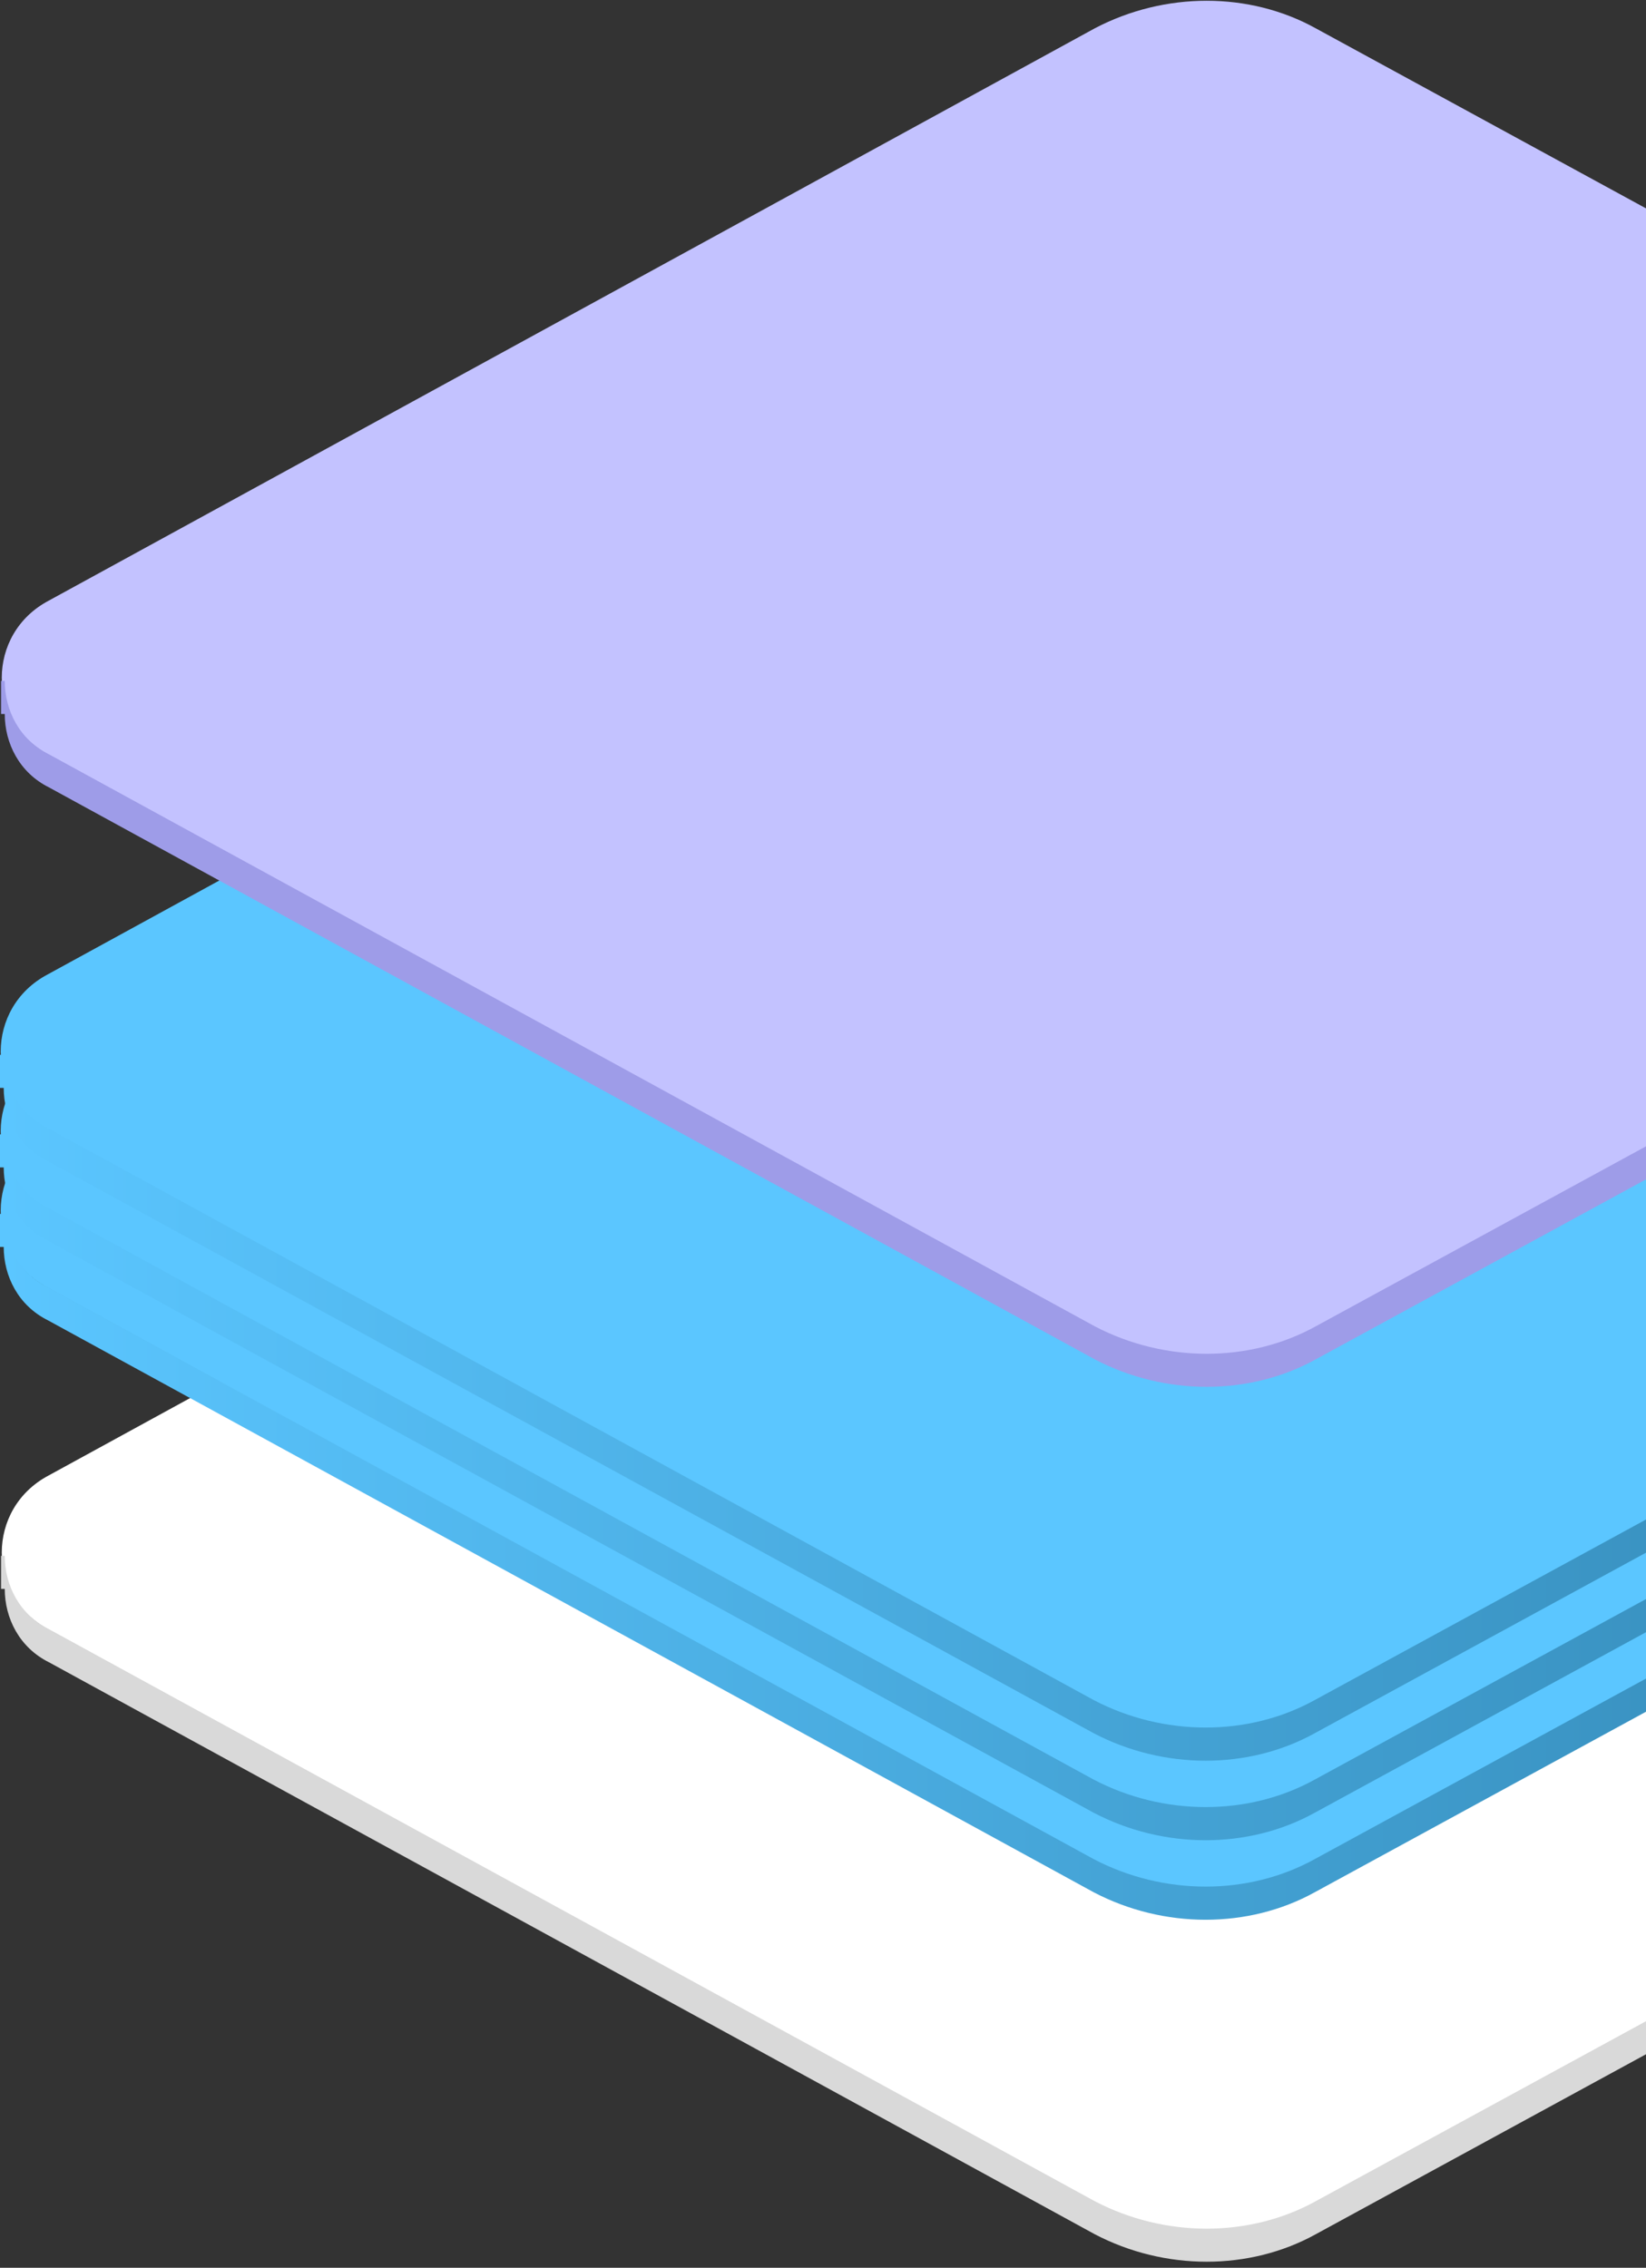 <?xml version="1.0" encoding="UTF-8"?> <svg xmlns="http://www.w3.org/2000/svg" width="262" height="361" viewBox="0 0 262 361" fill="none"><rect x="0" y="0" width="262" height="361" fill="#333333" stroke="none"/><path fill-rule="evenodd" clip-rule="evenodd" d="M376.529 259.404L209.431 350.514C198.88 356.362 185.383 356.362 174.262 350.514L7.753 259.404C-2.208 254.144 -2.208 240.13 7.753 234.87L174.262 143.761C185.402 137.912 198.88 137.912 209.431 143.761L376.529 234.87C386.49 240.13 386.49 254.144 376.529 259.404Z" fill="white"></path><path fill-rule="evenodd" clip-rule="evenodd" d="M383.526 246.512C384.115 251.772 381.777 256.443 376.492 259.349L209.431 350.403C198.88 356.233 185.402 356.233 174.262 350.403L7.79 259.349C3.095 257.013 0.756 252.342 0.756 247.671H0.167V252.93H0.756C0.756 257.602 3.095 262.273 7.79 264.609L174.262 355.663C185.402 361.493 198.88 361.493 209.431 355.663L376.492 264.609C381.188 262.273 383.526 257.602 383.526 253.519V246.512Z" fill="#D9D9D9"></path><path fill-rule="evenodd" clip-rule="evenodd" d="M376.362 204.969L209.264 296.079C198.713 301.927 185.217 301.927 174.095 296.079L7.586 204.969C-2.375 199.709 -2.375 185.695 7.586 180.435L174.095 89.326C185.235 83.477 198.713 83.477 209.264 89.326L376.362 180.435C386.323 185.695 386.323 199.709 376.362 204.969Z" fill="#5BC6FF"></path><path fill-rule="evenodd" clip-rule="evenodd" d="M383.359 192.059C383.948 197.318 381.61 201.99 376.325 204.896L209.264 295.95C198.713 301.78 185.235 301.78 174.095 295.95L7.623 204.914C2.928 202.578 0.589 197.907 0.589 193.236H0V198.495H0.589C0.589 203.167 2.928 207.838 7.623 210.174L174.095 301.228C185.235 307.058 198.713 307.058 209.264 301.228L376.325 210.174C381.021 207.838 383.359 203.167 383.359 199.084V192.077V192.059Z" fill="url(#paint0_linear_1_905)"></path><path fill-rule="evenodd" clip-rule="evenodd" d="M376.362 192.31L209.264 283.419C198.713 289.268 185.217 289.268 174.095 283.419L7.586 192.31C-2.375 187.05 -2.375 173.036 7.586 167.776L174.095 76.666C185.235 70.818 198.713 70.818 209.264 76.666L376.362 167.776C386.323 173.036 386.323 187.05 376.362 192.31Z" fill="#5BC6FF"></path><path fill-rule="evenodd" clip-rule="evenodd" d="M383.359 179.399C383.948 184.659 381.61 189.33 376.325 192.236L209.264 283.291C198.713 289.121 185.235 289.121 174.095 283.291L7.623 192.255C2.928 189.919 0.589 185.248 0.589 180.576H0V185.836H0.589C0.589 190.507 2.928 195.179 7.623 197.514L174.095 288.569C185.235 294.399 198.713 294.399 209.264 288.569L376.325 197.514C381.021 195.179 383.359 190.507 383.359 186.425V179.418V179.399Z" fill="url(#paint1_linear_1_905)"></path><path fill-rule="evenodd" clip-rule="evenodd" d="M376.362 179.651L209.264 270.76C198.713 276.609 185.217 276.609 174.095 270.76L7.586 179.651C-2.375 174.391 -2.375 160.377 7.586 155.117L174.095 64.007C185.235 58.159 198.713 58.159 209.264 64.007L376.362 155.117C386.323 160.377 386.323 174.391 376.362 179.651Z" fill="#5BC6FF"></path><path fill-rule="evenodd" clip-rule="evenodd" d="M383.359 166.74C383.948 172 381.61 176.671 376.325 179.577L209.264 270.631C198.713 276.461 185.235 276.461 174.095 270.631L7.623 179.595C2.928 177.26 0.589 172.588 0.589 167.917H0V173.177H0.589C0.589 177.848 2.928 182.52 7.623 184.855L174.095 275.91C185.235 281.74 198.713 281.74 209.264 275.91L376.325 184.855C381.021 182.52 383.359 177.848 383.359 173.765V166.758V166.74Z" fill="url(#paint2_linear_1_905)"></path><path fill-rule="evenodd" clip-rule="evenodd" d="M376.529 120.152L209.431 211.261C198.88 217.11 185.383 217.11 174.262 211.261L7.753 120.152C-2.208 114.892 -2.208 100.878 7.753 95.618L174.262 4.508C185.402 -1.34 198.88 -1.34 209.431 4.508L376.529 95.618C386.49 100.878 386.49 114.892 376.529 120.152Z" fill="#C3C2FF"></path><path fill-rule="evenodd" clip-rule="evenodd" d="M383.526 107.241C384.115 112.501 381.777 117.172 376.492 120.078L209.431 211.133C198.88 216.963 185.402 216.963 174.262 211.133L7.79 120.078C3.095 117.743 0.756 113.071 0.756 108.4H0.167V113.66H0.756C0.756 118.331 3.095 123.002 7.79 125.338L174.262 216.393C185.402 222.223 198.88 222.223 209.431 216.393L376.492 125.338C381.188 123.002 383.526 118.331 383.526 114.248V107.241Z" fill="#9E9CE8"></path><defs><linearGradient id="paint0_linear_1_905" x1="0" y1="248.832" x2="383.451" y2="248.832" gradientUnits="userSpaceOnUse"><stop stop-color="#5BC6FF"></stop><stop offset="1" stop-color="#2B7CA7"></stop></linearGradient><linearGradient id="paint1_linear_1_905" x1="0" y1="236.173" x2="383.451" y2="236.173" gradientUnits="userSpaceOnUse"><stop stop-color="#5BC6FF"></stop><stop offset="1" stop-color="#2B7CA7"></stop></linearGradient><linearGradient id="paint2_linear_1_905" x1="0" y1="223.513" x2="383.451" y2="223.513" gradientUnits="userSpaceOnUse"><stop stop-color="#5BC6FF"></stop><stop offset="1" stop-color="#2B7CA7"></stop></linearGradient></defs></svg> 